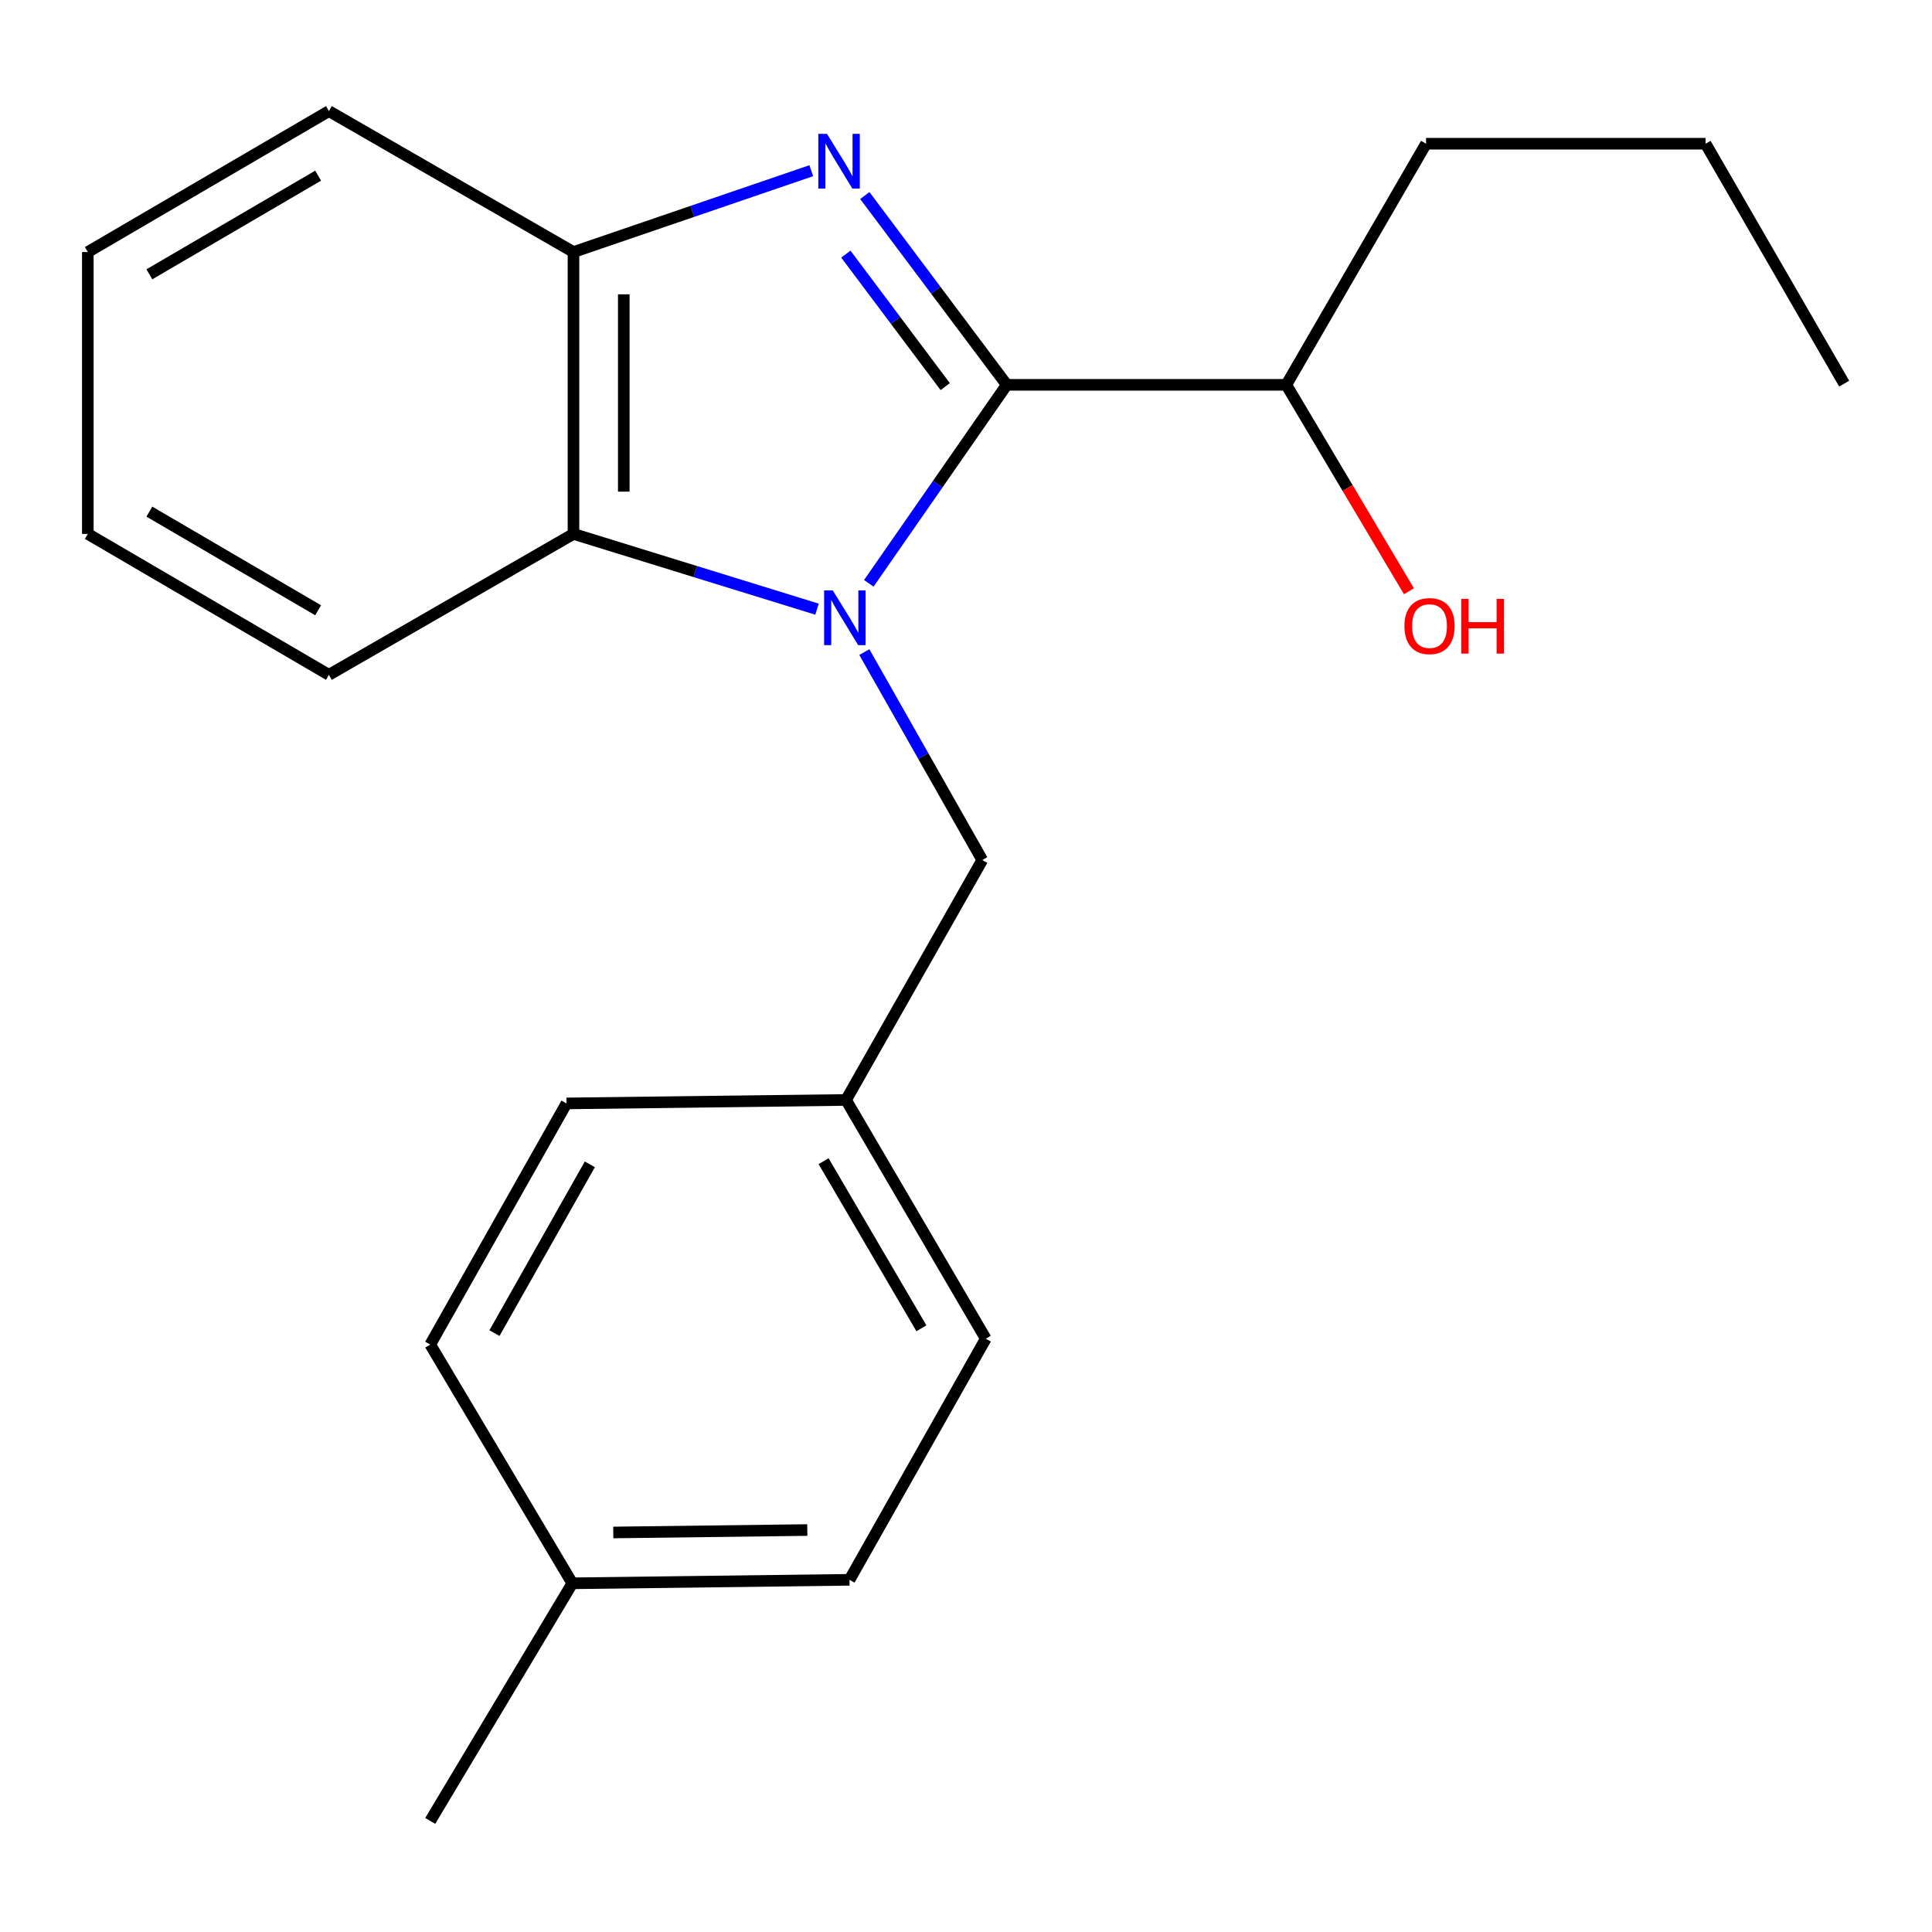 <?xml version='1.0' encoding='iso-8859-1'?>
<svg version='1.1' baseProfile='full'
              xmlns='http://www.w3.org/2000/svg'
                      xmlns:rdkit='http://www.rdkit.org/xml'
                      xmlns:xlink='http://www.w3.org/1999/xlink'
                  xml:space='preserve'
width='1000px' height='1000px' viewBox='0 0 1000 1000'>
<!-- END OF HEADER -->
<rect style='opacity:1.0;fill:#FFFFFF;stroke:none' width='1000' height='1000' x='0' y='0'> </rect>
<path class='bond-0' d='M 449.692,301.925 L 485.39,250.556' style='fill:none;fill-rule:evenodd;stroke:#0000FF;stroke-width:6px;stroke-linecap:butt;stroke-linejoin:miter;stroke-opacity:1' />
<path class='bond-0' d='M 485.39,250.556 L 521.088,199.187' style='fill:none;fill-rule:evenodd;stroke:#000000;stroke-width:6px;stroke-linecap:butt;stroke-linejoin:miter;stroke-opacity:1' />
<path class='bond-2' d='M 422.885,315.301 L 359.858,295.826' style='fill:none;fill-rule:evenodd;stroke:#0000FF;stroke-width:6px;stroke-linecap:butt;stroke-linejoin:miter;stroke-opacity:1' />
<path class='bond-2' d='M 359.858,295.826 L 296.831,276.35' style='fill:none;fill-rule:evenodd;stroke:#000000;stroke-width:6px;stroke-linecap:butt;stroke-linejoin:miter;stroke-opacity:1' />
<path class='bond-4' d='M 447.377,337.52 L 477.905,391.337' style='fill:none;fill-rule:evenodd;stroke:#0000FF;stroke-width:6px;stroke-linecap:butt;stroke-linejoin:miter;stroke-opacity:1' />
<path class='bond-4' d='M 477.905,391.337 L 508.432,445.154' style='fill:none;fill-rule:evenodd;stroke:#000000;stroke-width:6px;stroke-linecap:butt;stroke-linejoin:miter;stroke-opacity:1' />
<path class='bond-1' d='M 521.088,199.187 L 484.355,150.2' style='fill:none;fill-rule:evenodd;stroke:#000000;stroke-width:6px;stroke-linecap:butt;stroke-linejoin:miter;stroke-opacity:1' />
<path class='bond-1' d='M 484.355,150.2 L 447.622,101.213' style='fill:none;fill-rule:evenodd;stroke:#0000FF;stroke-width:6px;stroke-linecap:butt;stroke-linejoin:miter;stroke-opacity:1' />
<path class='bond-1' d='M 489.239,200.11 L 463.526,165.819' style='fill:none;fill-rule:evenodd;stroke:#000000;stroke-width:6px;stroke-linecap:butt;stroke-linejoin:miter;stroke-opacity:1' />
<path class='bond-1' d='M 463.526,165.819 L 437.813,131.527' style='fill:none;fill-rule:evenodd;stroke:#0000FF;stroke-width:6px;stroke-linecap:butt;stroke-linejoin:miter;stroke-opacity:1' />
<path class='bond-5' d='M 521.088,199.187 L 665.781,199.187' style='fill:none;fill-rule:evenodd;stroke:#000000;stroke-width:6px;stroke-linecap:butt;stroke-linejoin:miter;stroke-opacity:1' />
<path class='bond-21' d='M 419.92,88.352 L 358.375,109.404' style='fill:none;fill-rule:evenodd;stroke:#0000FF;stroke-width:6px;stroke-linecap:butt;stroke-linejoin:miter;stroke-opacity:1' />
<path class='bond-21' d='M 358.375,109.404 L 296.831,130.457' style='fill:none;fill-rule:evenodd;stroke:#000000;stroke-width:6px;stroke-linecap:butt;stroke-linejoin:miter;stroke-opacity:1' />
<path class='bond-3' d='M 296.831,276.35 L 296.831,130.457' style='fill:none;fill-rule:evenodd;stroke:#000000;stroke-width:6px;stroke-linecap:butt;stroke-linejoin:miter;stroke-opacity:1' />
<path class='bond-3' d='M 322.865,254.466 L 322.865,152.341' style='fill:none;fill-rule:evenodd;stroke:#000000;stroke-width:6px;stroke-linecap:butt;stroke-linejoin:miter;stroke-opacity:1' />
<path class='bond-13' d='M 296.831,276.35 L 170.246,349.29' style='fill:none;fill-rule:evenodd;stroke:#000000;stroke-width:6px;stroke-linecap:butt;stroke-linejoin:miter;stroke-opacity:1' />
<path class='bond-14' d='M 296.831,130.457 L 170.246,57.503' style='fill:none;fill-rule:evenodd;stroke:#000000;stroke-width:6px;stroke-linecap:butt;stroke-linejoin:miter;stroke-opacity:1' />
<path class='bond-6' d='M 508.432,445.154 L 437.908,569.338' style='fill:none;fill-rule:evenodd;stroke:#000000;stroke-width:6px;stroke-linecap:butt;stroke-linejoin:miter;stroke-opacity:1' />
<path class='bond-12' d='M 665.781,199.187 L 697.519,252.609' style='fill:none;fill-rule:evenodd;stroke:#000000;stroke-width:6px;stroke-linecap:butt;stroke-linejoin:miter;stroke-opacity:1' />
<path class='bond-12' d='M 697.519,252.609 L 729.257,306.03' style='fill:none;fill-rule:evenodd;stroke:#FF0000;stroke-width:6px;stroke-linecap:butt;stroke-linejoin:miter;stroke-opacity:1' />
<path class='bond-15' d='M 665.781,199.187 L 738.128,74.396' style='fill:none;fill-rule:evenodd;stroke:#000000;stroke-width:6px;stroke-linecap:butt;stroke-linejoin:miter;stroke-opacity:1' />
<path class='bond-8' d='M 437.908,569.338 L 293.215,571.132' style='fill:none;fill-rule:evenodd;stroke:#000000;stroke-width:6px;stroke-linecap:butt;stroke-linejoin:miter;stroke-opacity:1' />
<path class='bond-9' d='M 437.908,569.338 L 510.24,692.915' style='fill:none;fill-rule:evenodd;stroke:#000000;stroke-width:6px;stroke-linecap:butt;stroke-linejoin:miter;stroke-opacity:1' />
<path class='bond-9' d='M 426.289,601.026 L 476.922,687.529' style='fill:none;fill-rule:evenodd;stroke:#000000;stroke-width:6px;stroke-linecap:butt;stroke-linejoin:miter;stroke-opacity:1' />
<path class='bond-7' d='M 296.238,819.514 L 439.702,817.706' style='fill:none;fill-rule:evenodd;stroke:#000000;stroke-width:6px;stroke-linecap:butt;stroke-linejoin:miter;stroke-opacity:1' />
<path class='bond-7' d='M 317.429,793.21 L 417.854,791.945' style='fill:none;fill-rule:evenodd;stroke:#000000;stroke-width:6px;stroke-linecap:butt;stroke-linejoin:miter;stroke-opacity:1' />
<path class='bond-16' d='M 296.238,819.514 L 222.691,942.497' style='fill:none;fill-rule:evenodd;stroke:#000000;stroke-width:6px;stroke-linecap:butt;stroke-linejoin:miter;stroke-opacity:1' />
<path class='bond-22' d='M 296.238,819.514 L 222.691,695.937' style='fill:none;fill-rule:evenodd;stroke:#000000;stroke-width:6px;stroke-linecap:butt;stroke-linejoin:miter;stroke-opacity:1' />
<path class='bond-11' d='M 293.215,571.132 L 222.691,695.937' style='fill:none;fill-rule:evenodd;stroke:#000000;stroke-width:6px;stroke-linecap:butt;stroke-linejoin:miter;stroke-opacity:1' />
<path class='bond-11' d='M 305.302,602.66 L 255.935,690.024' style='fill:none;fill-rule:evenodd;stroke:#000000;stroke-width:6px;stroke-linecap:butt;stroke-linejoin:miter;stroke-opacity:1' />
<path class='bond-10' d='M 510.24,692.915 L 439.702,817.706' style='fill:none;fill-rule:evenodd;stroke:#000000;stroke-width:6px;stroke-linecap:butt;stroke-linejoin:miter;stroke-opacity:1' />
<path class='bond-18' d='M 170.246,349.29 L 45.455,276.35' style='fill:none;fill-rule:evenodd;stroke:#000000;stroke-width:6px;stroke-linecap:butt;stroke-linejoin:miter;stroke-opacity:1' />
<path class='bond-18' d='M 164.665,315.872 L 77.311,264.815' style='fill:none;fill-rule:evenodd;stroke:#000000;stroke-width:6px;stroke-linecap:butt;stroke-linejoin:miter;stroke-opacity:1' />
<path class='bond-23' d='M 170.246,57.503 L 45.455,130.457' style='fill:none;fill-rule:evenodd;stroke:#000000;stroke-width:6px;stroke-linecap:butt;stroke-linejoin:miter;stroke-opacity:1' />
<path class='bond-23' d='M 164.667,90.921 L 77.313,141.989' style='fill:none;fill-rule:evenodd;stroke:#000000;stroke-width:6px;stroke-linecap:butt;stroke-linejoin:miter;stroke-opacity:1' />
<path class='bond-17' d='M 738.128,74.396 L 882.806,74.396' style='fill:none;fill-rule:evenodd;stroke:#000000;stroke-width:6px;stroke-linecap:butt;stroke-linejoin:miter;stroke-opacity:1' />
<path class='bond-20' d='M 882.806,74.396 L 954.545,198.58' style='fill:none;fill-rule:evenodd;stroke:#000000;stroke-width:6px;stroke-linecap:butt;stroke-linejoin:miter;stroke-opacity:1' />
<path class='bond-19' d='M 45.455,276.35 L 45.455,130.457' style='fill:none;fill-rule:evenodd;stroke:#000000;stroke-width:6px;stroke-linecap:butt;stroke-linejoin:miter;stroke-opacity:1' />
<path  class='atom-0' d='M 431.041 305.595
L 440.321 320.595
Q 441.241 322.075, 442.721 324.755
Q 444.201 327.435, 444.281 327.595
L 444.281 305.595
L 448.041 305.595
L 448.041 333.915
L 444.161 333.915
L 434.201 317.515
Q 433.041 315.595, 431.801 313.395
Q 430.601 311.195, 430.241 310.515
L 430.241 333.915
L 426.561 333.915
L 426.561 305.595
L 431.041 305.595
' fill='#0000FF'/>
<path  class='atom-2' d='M 428.032 69.276
L 437.312 84.276
Q 438.232 85.756, 439.712 88.436
Q 441.192 91.116, 441.272 91.276
L 441.272 69.276
L 445.032 69.276
L 445.032 97.596
L 441.152 97.596
L 431.192 81.196
Q 430.032 79.276, 428.792 77.076
Q 427.592 74.876, 427.232 74.196
L 427.232 97.596
L 423.552 97.596
L 423.552 69.276
L 428.032 69.276
' fill='#0000FF'/>
<path  class='atom-13' d='M 726.921 324.059
Q 726.921 317.259, 730.281 313.459
Q 733.641 309.659, 739.921 309.659
Q 746.201 309.659, 749.561 313.459
Q 752.921 317.259, 752.921 324.059
Q 752.921 330.939, 749.521 334.859
Q 746.121 338.739, 739.921 338.739
Q 733.681 338.739, 730.281 334.859
Q 726.921 330.979, 726.921 324.059
M 739.921 335.539
Q 744.241 335.539, 746.561 332.659
Q 748.921 329.739, 748.921 324.059
Q 748.921 318.499, 746.561 315.699
Q 744.241 312.859, 739.921 312.859
Q 735.601 312.859, 733.241 315.659
Q 730.921 318.459, 730.921 324.059
Q 730.921 329.779, 733.241 332.659
Q 735.601 335.539, 739.921 335.539
' fill='#FF0000'/>
<path  class='atom-13' d='M 756.321 309.979
L 760.161 309.979
L 760.161 322.019
L 774.641 322.019
L 774.641 309.979
L 778.481 309.979
L 778.481 338.299
L 774.641 338.299
L 774.641 325.219
L 760.161 325.219
L 760.161 338.299
L 756.321 338.299
L 756.321 309.979
' fill='#FF0000'/>
</svg>
